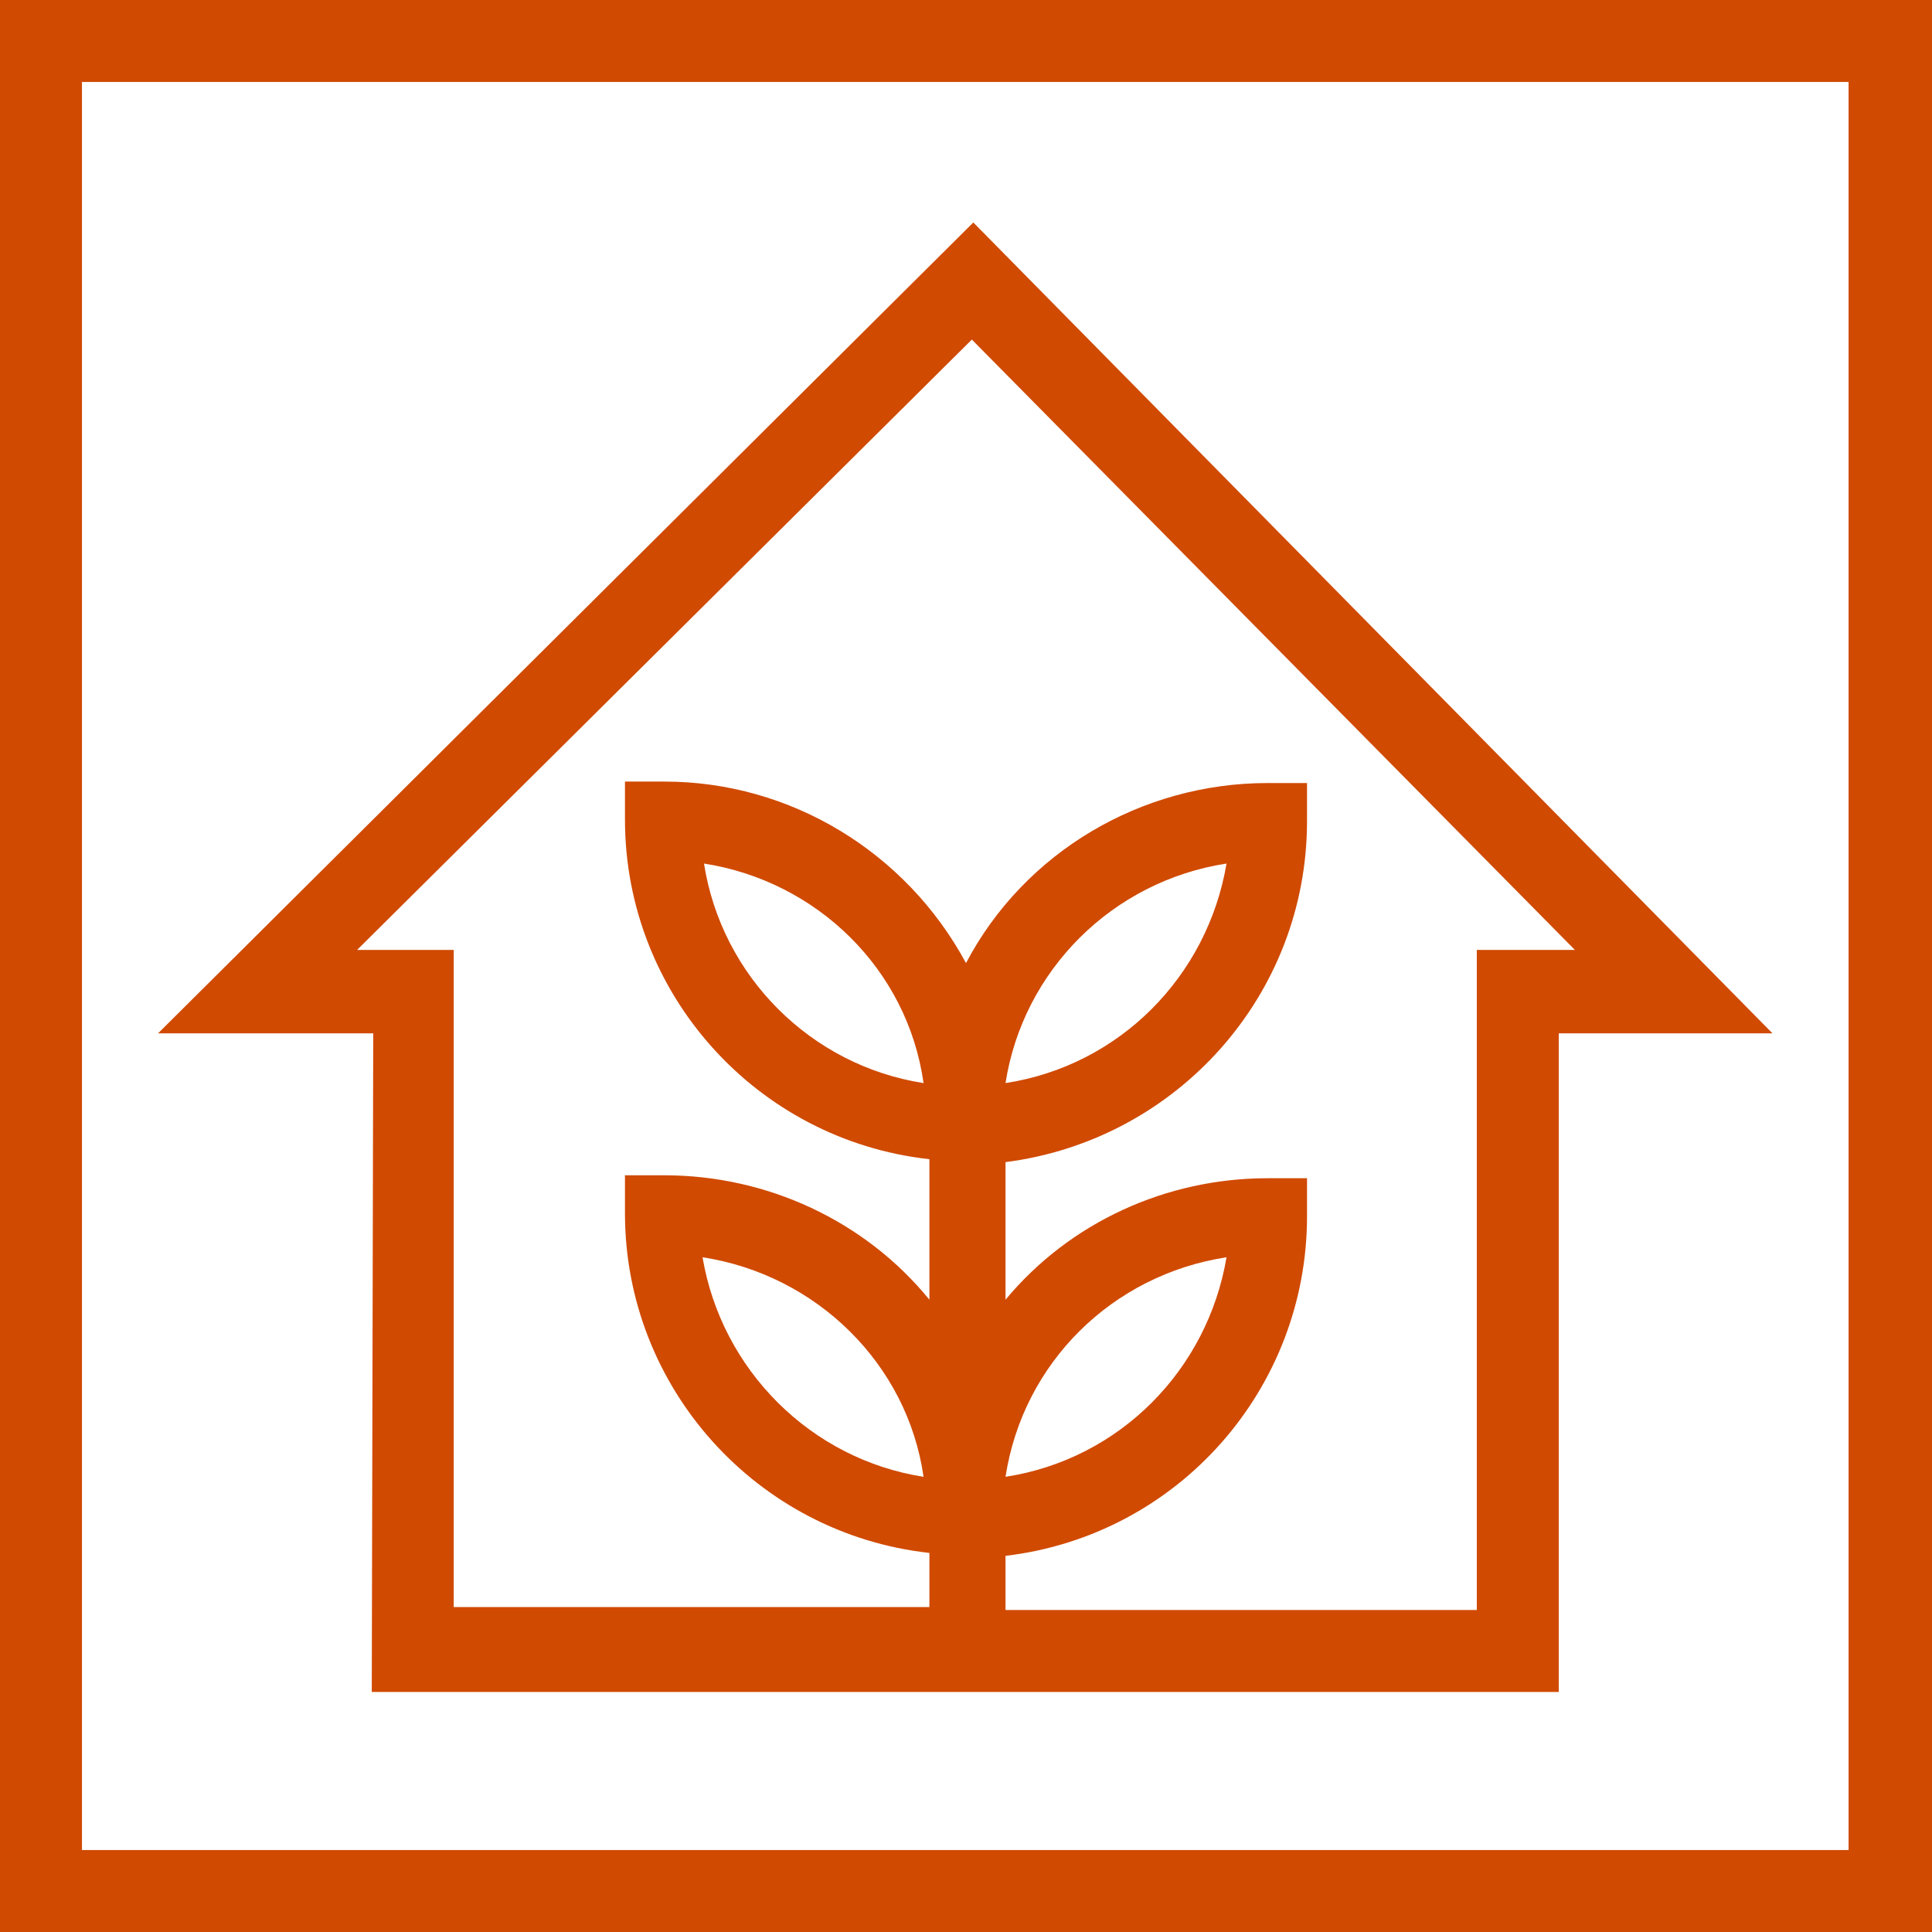 <?xml version="1.0" encoding="utf-8"?>
<svg version="1.1" id="Layer_1" xmlns="http://www.w3.org/2000/svg" xmlns:xlink="http://www.w3.org/1999/xlink" x="0px" y="0px"
	 viewBox="0 0 132 132" style="enable-background:new 0 0 132 132;" xml:space="preserve" width="132" height="132">
<style type="text/css">
	.st0{fill:#D04A02;}
</style>
<g id="homegarden">
	<path class="st0" d="M25.4,115.6h81.1v-45h14.6L66.5,15.2L10.8,70.6h14.7L25.4,115.6z M24.4,64.9l42-41.7l41.2,41.7h-6.7V110H68.7v-3.7
		c11.8-1.4,20.6-11.4,20.6-23.2v-2.6h-2.7c-6.9,0-13.5,3-17.9,8.3v-9.4C80.4,77.9,89.3,68,89.3,56.1v-2.6h-2.7
		c-8.6,0-16.6,4.7-20.6,12.3c-4.1-7.6-12-12.4-20.6-12.4h-2.7v2.6c0,11.9,9,21.9,20.8,23.2v9.6c-4.4-5.4-11.1-8.5-18.1-8.5h-2.7v2.6
		c0,11.9,9,21.9,20.8,23.2v3.7H31V64.9H24.4z M68.7,100.9c1.2-7.8,7.3-13.8,15.1-15C82.5,93.6,76.5,99.7,68.7,100.9L68.7,100.9z
		 M68.7,74c1.2-7.7,7.3-13.8,15.1-15C82.5,66.7,76.5,72.8,68.7,74L68.7,74z M63.1,74c-7.7-1.2-13.8-7.3-15-15
		C55.8,60.2,62,66.2,63.1,74L63.1,74z M63.1,100.9c-7.7-1.2-13.8-7.3-15.1-15C55.8,87.1,62,93.2,63.1,100.9L63.1,100.9z"/>
	<path class="st0" d="M0,0v132h132V0H0z M126.3,126.4H5.6V5.6h120.7V126.4z"/>
</g>
</svg>
